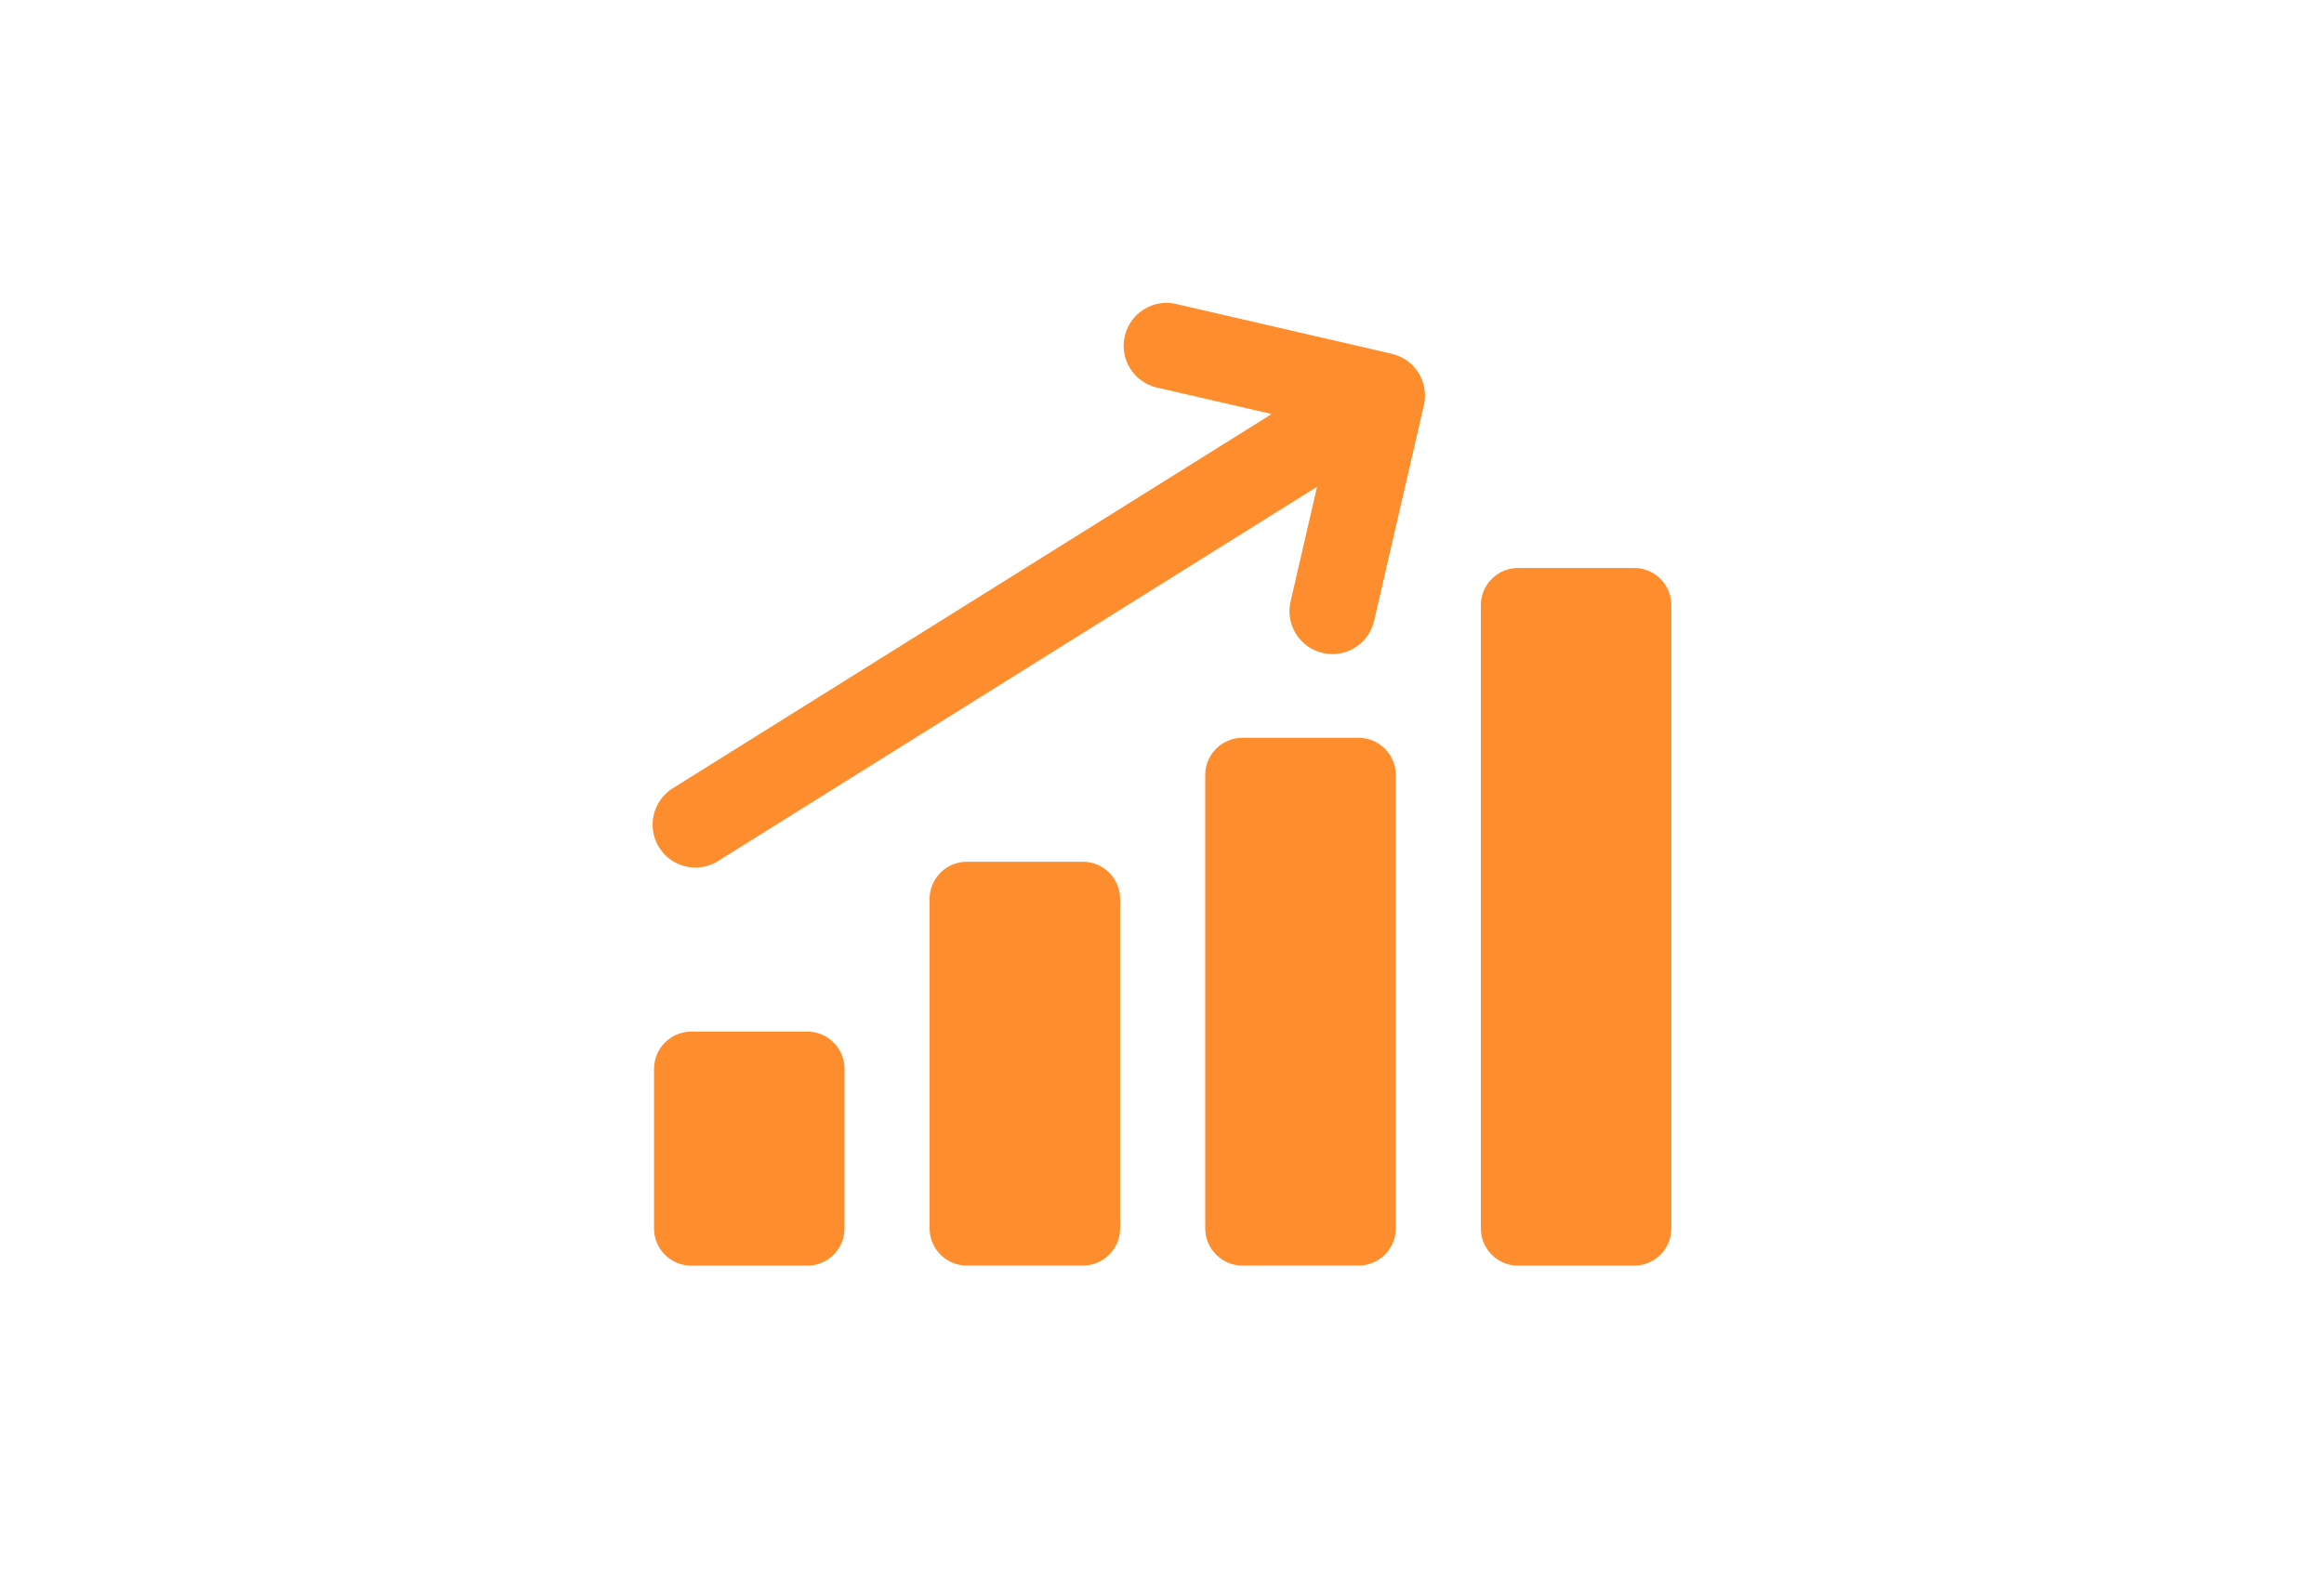 <?xml version="1.0" encoding="UTF-8"?>
<svg xmlns="http://www.w3.org/2000/svg" id="Layer_1" data-name="Layer 1" viewBox="0 0 400 270">
  <defs>
    <style>
      .cls-1 {
        fill: #fe8d2d;
      }
    </style>
  </defs>
  <path class="cls-1" d="M118.97,177.58h19.99c3.53,0,6.4,2.87,6.4,6.4v27.48c0,3.53-2.87,6.4-6.4,6.4h-19.99c-3.53,0-6.4-2.87-6.4-6.4v-27.48c0-3.53,2.87-6.4,6.4-6.4Z"></path>
  <path class="cls-1" d="M166.4,148.34h19.99c3.53,0,6.4,2.87,6.4,6.4v56.71c0,3.53-2.87,6.4-6.4,6.4h-19.99c-3.53,0-6.4-2.87-6.4-6.4v-56.71c0-3.53,2.87-6.4,6.4-6.4Z"></path>
  <path class="cls-1" d="M233.83,127h-19.99c-3.53,0-6.4,2.87-6.4,6.4v78.05c0,3.53,2.88,6.4,6.4,6.4h19.99c3.53,0,6.41-2.87,6.41-6.4v-78.05c0-3.53-2.88-6.4-6.41-6.4Z"></path>
  <path class="cls-1" d="M261.28,97.77h19.99c3.53,0,6.4,2.87,6.4,6.4v107.29c0,3.53-2.87,6.4-6.4,6.4h-19.99c-3.53,0-6.4-2.87-6.4-6.4v-107.29c0-3.53,2.87-6.4,6.4-6.4Z"></path>
  <path class="cls-1" d="M239.56,60.9l-37.12-8.57c-3.97-.93-7.93,1.56-8.85,5.53-.92,3.97,1.56,7.93,5.53,8.85l19.76,4.56-103.09,64.42c-3.45,2.16-4.5,6.71-2.35,10.17,1.4,2.24,3.8,3.47,6.26,3.47,1.33,0,2.69-.36,3.9-1.12l103.09-64.42-4.56,19.76c-.92,3.97,1.56,7.93,5.53,8.85.56.13,1.11.19,1.67.19,3.36,0,6.39-2.31,7.18-5.72l8.57-37.12c.44-1.9.1-3.9-.93-5.57-1.04-1.66-2.69-2.84-4.6-3.28Z"></path>
</svg>
